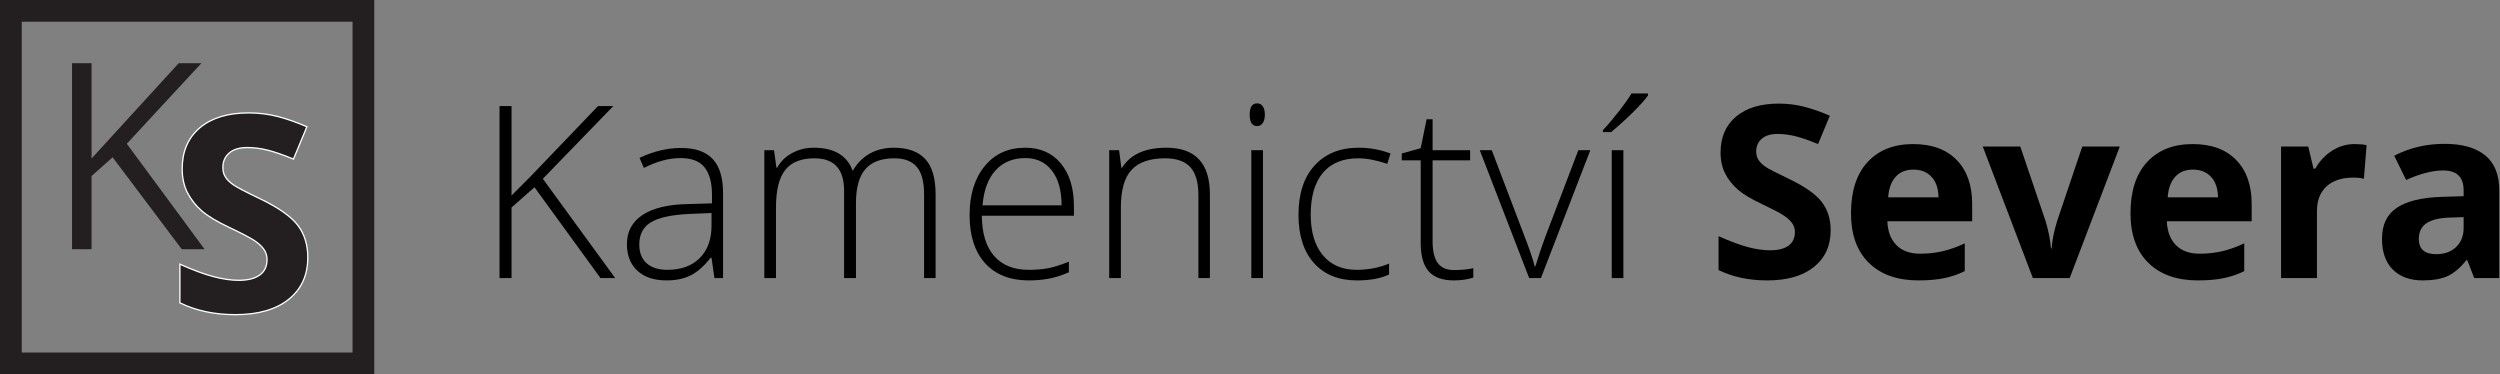 <?xml version="1.0" encoding="UTF-8" standalone="no"?>
<svg
   xmlns:dc="http://purl.org/dc/elements/1.1/"
   xmlns:cc="http://creativecommons.org/ns#"
   xmlns:rdf="http://www.w3.org/1999/02/22-rdf-syntax-ns#"
   xmlns:svg="http://www.w3.org/2000/svg"
   xmlns="http://www.w3.org/2000/svg"
   version="1.1"
   id="svg2"
   viewBox="0 0 330 49.401"
   height="13.942mm"
   width="93.133mm">
  <rect x="0" y="0" width="330" height="49.401" fill="#808080" stroke="none"/>
  <defs
     id="defs4" />
  <g
     transform="translate(-37.123,-88.015)"
     id="layer1">
    <g
       transform="matrix(0.795,0,0,0.795,7.602,28.141)"
       id="text4136"
       style="font-style:normal;font-weight:normal;font-size:40px;line-height:125%;font-family:Sans;letter-spacing:0px;word-spacing:0px;fill:#000000;fill-opacity:1;stroke:none;stroke-width:1px;stroke-linecap:butt;stroke-linejoin:miter;stroke-opacity:1">
      <path
         id="path4174"
         style="font-style:normal;font-variant:normal;font-weight:300;font-stretch:normal;font-family:'Open Sans';-inkscape-font-specification:'Open Sans Light'"
         d="m 139.276,121.481 -2.441,0 -10.957,-15.078 -3.809,3.359 0,11.719 -1.992,0 0,-28.555 1.992,0 0,14.844 3.164,-3.164 11.191,-11.68 2.539,0 -11.699,12.07 12.012,16.484 z" />
      <path
         id="path4176"
         style="font-style:normal;font-variant:normal;font-weight:300;font-stretch:normal;font-family:'Open Sans';-inkscape-font-specification:'Open Sans Light'"
         d="m 155.76,121.481 -0.488,-3.359 -0.156,0 q -1.602,2.051 -3.301,2.91 -1.68,0.84 -3.984,0.84 -3.125,0 -4.863,-1.602 -1.738,-1.602 -1.738,-4.434 0,-3.105 2.578,-4.824 2.598,-1.719 7.5,-1.816 l 4.043,-0.117 0,-1.406 q 0,-3.027 -1.23,-4.57 -1.23,-1.543 -3.965,-1.543 -2.949,0 -6.113,1.641 l -0.723,-1.68 q 3.496,-1.641 6.914,-1.641 3.496,0 5.215,1.816 1.738,1.816 1.738,5.664 l 0,14.121 -1.426,0 z m -7.812,-1.367 q 3.398,0 5.352,-1.934 1.973,-1.953 1.973,-5.41 l 0,-2.09 -3.711,0.156 q -4.473,0.215 -6.387,1.406 -1.895,1.172 -1.895,3.672 0,1.992 1.211,3.105 1.23,1.094 3.457,1.094 z" />
      <path
         id="path4178"
         style="font-style:normal;font-variant:normal;font-weight:300;font-stretch:normal;font-family:'Open Sans';-inkscape-font-specification:'Open Sans Light'"
         d="m 190.565,121.481 0,-13.926 q 0,-3.105 -1.211,-4.531 -1.211,-1.426 -3.711,-1.426 -3.262,0 -4.824,1.797 -1.562,1.797 -1.562,5.645 l 0,12.441 -1.973,0 0,-14.512 q 0,-5.371 -4.922,-5.371 -3.34,0 -4.863,1.953 -1.523,1.934 -1.523,6.211 l 0,11.719 -1.934,0 0,-21.23 1.602,0 0.41,2.91 0.117,0 q 0.879,-1.582 2.5,-2.441 1.621,-0.879 3.574,-0.879 5.02,0 6.445,3.77 l 0.078,0 q 1.035,-1.816 2.773,-2.793 1.758,-0.977 3.984,-0.977 3.477,0 5.215,1.855 1.738,1.855 1.738,5.898 l 0,13.887 -1.914,0 z" />
      <path
         id="path4180"
         style="font-style:normal;font-variant:normal;font-weight:300;font-stretch:normal;font-family:'Open Sans';-inkscape-font-specification:'Open Sans Light'"
         d="m 207.928,121.872 q -4.629,0 -7.227,-2.852 -2.578,-2.852 -2.578,-7.988 0,-5.078 2.5,-8.125 2.5,-3.066 6.738,-3.066 3.75,0 5.918,2.617 2.168,2.617 2.168,7.109 l 0,1.562 -15.293,0 q 0.039,4.375 2.031,6.68 2.012,2.305 5.742,2.305 1.816,0 3.184,-0.254 1.387,-0.254 3.496,-1.094 l 0,1.758 q -1.797,0.781 -3.32,1.055 -1.523,0.293 -3.359,0.293 z m -0.566,-20.312 q -3.066,0 -4.922,2.031 -1.855,2.012 -2.168,5.82 l 13.125,0 q 0,-3.691 -1.602,-5.762 -1.602,-2.09 -4.434,-2.09 z" />
      <path
         id="path4182"
         style="font-style:normal;font-variant:normal;font-weight:300;font-stretch:normal;font-family:'Open Sans';-inkscape-font-specification:'Open Sans Light'"
         d="m 236.112,121.481 0,-13.77 q 0,-3.203 -1.348,-4.648 -1.348,-1.465 -4.18,-1.465 -3.809,0 -5.586,1.934 -1.758,1.914 -1.758,6.23 l 0,11.719 -1.934,0 0,-21.23 1.641,0 0.371,2.91 0.117,0 q 2.07,-3.32 7.363,-3.32 7.227,0 7.227,7.754 l 0,13.887 -1.914,0 z" />
      <path
         id="path4184"
         style="font-style:normal;font-variant:normal;font-weight:300;font-stretch:normal;font-family:'Open Sans';-inkscape-font-specification:'Open Sans Light'"
         d="m 246.835,121.481 -1.934,0 0,-21.23 1.934,0 0,21.23 z m -2.207,-27.129 q 0,-1.875 1.23,-1.875 0.605,0 0.938,0.488 0.352,0.488 0.352,1.387 0,0.879 -0.352,1.387 -0.332,0.508 -0.938,0.508 -1.23,0 -1.23,-1.895 z" />
      <path
         id="path4186"
         style="font-style:normal;font-variant:normal;font-weight:300;font-stretch:normal;font-family:'Open Sans';-inkscape-font-specification:'Open Sans Light'"
         d="m 262.44,121.872 q -4.551,0 -7.129,-2.871 -2.578,-2.871 -2.578,-8.008 0,-5.273 2.676,-8.203 2.676,-2.949 7.324,-2.949 2.754,0 5.273,0.957 l -0.527,1.719 q -2.754,-0.918 -4.785,-0.918 -3.906,0 -5.918,2.422 -2.012,2.402 -2.012,6.934 0,4.297 2.012,6.738 2.012,2.422 5.625,2.422 2.891,0 5.371,-1.035 l 0,1.797 q -2.031,0.996 -5.332,0.996 z" />
      <path
         id="path4188"
         style="font-style:normal;font-variant:normal;font-weight:300;font-stretch:normal;font-family:'Open Sans';-inkscape-font-specification:'Open Sans Light'"
         d="m 278.553,120.153 q 1.836,0 3.203,-0.312 l 0,1.562 q -1.406,0.469 -3.242,0.469 -2.812,0 -4.16,-1.504 -1.328,-1.504 -1.328,-4.727 l 0,-13.711 -3.145,0 0,-1.133 3.145,-0.879 0.977,-4.805 0.996,0 0,5.137 6.23,0 0,1.68 -6.23,0 0,13.438 q 0,2.441 0.859,3.613 0.859,1.172 2.695,1.172 z" />
      <path
         id="path4190"
         style="font-style:normal;font-variant:normal;font-weight:300;font-stretch:normal;font-family:'Open Sans';-inkscape-font-specification:'Open Sans Light'"
         d="m 291.034,121.481 -8.203,-21.23 1.992,0 5.488,14.434 q 1.094,2.773 1.641,4.844 l 0.117,0 q 0.801,-2.656 1.641,-4.883 l 5.488,-14.395 1.992,0 -8.203,21.23 -1.953,0 z" />
      <path
         id="path4192"
         style="font-style:normal;font-variant:normal;font-weight:300;font-stretch:normal;font-family:'Open Sans';-inkscape-font-specification:'Open Sans Light'"
         d="m 306.678,121.481 -1.934,0 0,-21.23 1.934,0 0,21.23 z m -3.398,-24.551 q 1.426,-1.543 2.812,-3.34 1.406,-1.816 1.914,-2.754 l 2.754,0 0,0.332 q -0.703,1.016 -2.402,2.695 -1.68,1.68 -3.711,3.379 l -1.367,0 0,-0.312 z" />
      <path
         id="path4194"
         style="font-style:normal;font-variant:normal;font-weight:bold;font-stretch:normal;font-family:'Open Sans';-inkscape-font-specification:'Open Sans Bold'"
         d="m 341.092,113.552 q 0,3.867 -2.793,6.094 -2.773,2.227 -7.734,2.227 -4.57,0 -8.086,-1.719 l 0,-5.625 q 2.891,1.289 4.883,1.816 2.012,0.527 3.672,0.527 1.992,0 3.047,-0.762 1.074,-0.762 1.074,-2.266 0,-0.84 -0.469,-1.484 -0.469,-0.664 -1.387,-1.27 -0.898,-0.605 -3.691,-1.934 -2.617,-1.23 -3.926,-2.363 -1.309,-1.133 -2.09,-2.637 -0.781,-1.504 -0.781,-3.516 0,-3.789 2.559,-5.957 2.578,-2.168 7.109,-2.168 2.227,0 4.238,0.527 2.031,0.527 4.238,1.484 l -1.953,4.707 q -2.285,-0.938 -3.789,-1.309 -1.484,-0.371 -2.93,-0.371 -1.719,0 -2.637,0.801 -0.918,0.801 -0.918,2.09 0,0.801 0.371,1.406 0.371,0.586 1.172,1.152 0.82,0.547 3.848,1.992 4.004,1.914 5.488,3.848 1.484,1.914 1.484,4.707 z" />
      <path
         id="path4196"
         style="font-style:normal;font-variant:normal;font-weight:bold;font-stretch:normal;font-family:'Open Sans';-inkscape-font-specification:'Open Sans Bold'"
         d="m 354.842,103.474 q -1.895,0 -2.969,1.211 -1.074,1.191 -1.23,3.398 l 8.359,0 q -0.039,-2.207 -1.152,-3.398 -1.113,-1.211 -3.008,-1.211 z m 0.84,18.398 q -5.273,0 -8.242,-2.91 -2.969,-2.91 -2.969,-8.242 0,-5.488 2.734,-8.477 2.754,-3.008 7.598,-3.008 4.629,0 7.207,2.637 2.578,2.637 2.578,7.285 l 0,2.891 -14.082,0 q 0.098,2.539 1.504,3.965 1.406,1.426 3.945,1.426 1.973,0 3.73,-0.41 1.758,-0.41 3.672,-1.309 l 0,4.609 q -1.562,0.781 -3.34,1.152 -1.777,0.391 -4.336,0.391 z" />
      <path
         id="path4198"
         style="font-style:normal;font-variant:normal;font-weight:bold;font-stretch:normal;font-family:'Open Sans';-inkscape-font-specification:'Open Sans Bold'"
         d="m 374.667,121.481 -8.32,-21.836 6.23,0 4.219,12.441 q 0.703,2.363 0.879,4.473 l 0.117,0 q 0.098,-1.875 0.879,-4.473 l 4.199,-12.441 6.23,0 -8.32,21.836 -6.113,0 z" />
      <path
         id="path4200"
         style="font-style:normal;font-variant:normal;font-weight:bold;font-stretch:normal;font-family:'Open Sans';-inkscape-font-specification:'Open Sans Bold'"
         d="m 401.249,103.474 q -1.895,0 -2.969,1.211 -1.074,1.191 -1.23,3.398 l 8.359,0 q -0.039,-2.207 -1.152,-3.398 -1.113,-1.211 -3.008,-1.211 z m 0.84,18.398 q -5.273,0 -8.242,-2.91 -2.969,-2.91 -2.969,-8.242 0,-5.488 2.734,-8.477 2.754,-3.008 7.598,-3.008 4.629,0 7.207,2.637 2.578,2.637 2.578,7.285 l 0,2.891 -14.082,0 q 0.098,2.539 1.504,3.965 1.406,1.426 3.945,1.426 1.973,0 3.73,-0.41 1.758,-0.41 3.672,-1.309 l 0,4.609 q -1.562,0.781 -3.34,1.152 -1.777,0.391 -4.336,0.391 z" />
      <path
         id="path4202"
         style="font-style:normal;font-variant:normal;font-weight:bold;font-stretch:normal;font-family:'Open Sans';-inkscape-font-specification:'Open Sans Bold'"
         d="m 428.065,99.235 q 1.211,0 2.012,0.176 l -0.449,5.586 q -0.723,-0.195 -1.758,-0.195 -2.852,0 -4.453,1.465 -1.582,1.465 -1.582,4.102 l 0,11.113 -5.957,0 0,-21.836 4.512,0 0.879,3.672 0.293,0 q 1.016,-1.836 2.734,-2.949 1.738,-1.133 3.77,-1.133 z" />
      <path
         id="path4204"
         style="font-style:normal;font-variant:normal;font-weight:bold;font-stretch:normal;font-family:'Open Sans';-inkscape-font-specification:'Open Sans Bold'"
         d="m 447.948,121.481 -1.152,-2.969 -0.156,0 q -1.504,1.895 -3.105,2.637 -1.582,0.723 -4.141,0.723 -3.145,0 -4.961,-1.797 -1.797,-1.797 -1.797,-5.117 0,-3.477 2.422,-5.117 2.441,-1.66 7.344,-1.836 l 3.789,-0.117 0,-0.957 q 0,-3.32 -3.398,-3.32 -2.617,0 -6.152,1.582 l -1.973,-4.023 q 3.77,-1.973 8.359,-1.973 4.395,0 6.738,1.914 2.344,1.914 2.344,5.82 l 0,14.551 -4.16,0 z m -1.758,-10.117 -2.305,0.078 q -2.598,0.078 -3.867,0.938 -1.27,0.859 -1.27,2.617 0,2.52 2.891,2.52 2.07,0 3.301,-1.191 1.25,-1.191 1.25,-3.164 l 0,-1.797 z" />
    </g>
    <path
       id="path196"
       style="fill:#231f20;fill-opacity:1;fill-rule:nonzero;stroke:none"
       d="m 77.752,122.003 c 0,2.334 -0.841,4.179 -2.522,5.527 -1.681,1.342 -4.028,2.02 -7.027,2.02 -2.764,0 -5.207,-0.52 -7.335,-1.56 l 0,-5.104 c 1.748,0.78 3.229,1.33 4.439,1.645 1.209,0.32 2.322,0.484 3.326,0.484 1.203,0 2.129,-0.23 2.77,-0.695 0.647,-0.46 0.968,-1.143 0.968,-2.056 0,-0.502 -0.145,-0.956 -0.429,-1.355 -0.278,-0.393 -0.695,-0.774 -1.246,-1.143 -0.55,-0.363 -1.669,-0.949 -3.356,-1.754 -1.584,-0.744 -2.77,-1.458 -3.562,-2.141 -0.792,-0.683 -1.421,-1.482 -1.899,-2.395 -0.472,-0.907 -0.707,-1.971 -0.707,-3.187 0,-2.292 0.78,-4.094 2.328,-5.406 1.554,-1.306 3.701,-1.965 6.44,-1.965 1.349,0 2.631,0.163 3.858,0.478 1.222,0.321 2.498,0.768 3.834,1.349 l -1.772,4.27 c -1.385,-0.569 -2.528,-0.962 -3.429,-1.185 -0.901,-0.224 -1.79,-0.339 -2.667,-0.339 -1.04,0 -1.838,0.242 -2.389,0.726 -0.556,0.484 -0.834,1.119 -0.834,1.899 0,0.484 0.109,0.907 0.339,1.264 0.224,0.363 0.581,0.707 1.071,1.046 0.49,0.339 1.651,0.943 3.477,1.814 2.425,1.161 4.082,2.322 4.983,3.483 0.895,1.161 1.343,2.588 1.343,4.281" />
    <path
       id="path198"
       style="fill:none;stroke:#ffffff;stroke-width:0.172;stroke-linecap:butt;stroke-linejoin:miter;stroke-miterlimit:10;stroke-dasharray:none;stroke-opacity:1"
       d="m 77.752,122.003 c 0,2.334 -0.841,4.179 -2.522,5.527 -1.681,1.342 -4.028,2.02 -7.027,2.02 -2.764,0 -5.207,-0.52 -7.335,-1.56 l 0,-5.104 c 1.748,0.78 3.229,1.33 4.439,1.645 1.209,0.32 2.322,0.484 3.326,0.484 1.203,0 2.129,-0.23 2.77,-0.695 0.647,-0.46 0.968,-1.143 0.968,-2.056 0,-0.502 -0.145,-0.956 -0.429,-1.355 -0.278,-0.393 -0.695,-0.774 -1.246,-1.143 -0.55,-0.363 -1.669,-0.949 -3.356,-1.754 -1.584,-0.744 -2.77,-1.458 -3.562,-2.141 -0.792,-0.683 -1.421,-1.482 -1.899,-2.395 -0.472,-0.907 -0.707,-1.971 -0.707,-3.187 0,-2.292 0.78,-4.094 2.328,-5.406 1.554,-1.306 3.701,-1.965 6.44,-1.965 1.349,0 2.631,0.163 3.858,0.478 1.222,0.321 2.498,0.768 3.834,1.349 l -1.772,4.27 c -1.385,-0.569 -2.528,-0.962 -3.429,-1.185 -0.901,-0.224 -1.79,-0.339 -2.667,-0.339 -1.04,0 -1.838,0.242 -2.389,0.726 -0.556,0.484 -0.834,1.119 -0.834,1.899 0,0.484 0.109,0.907 0.339,1.264 0.224,0.363 0.581,0.707 1.071,1.046 0.49,0.339 1.651,0.943 3.477,1.814 2.425,1.161 4.082,2.322 4.983,3.483 0.895,1.161 1.343,2.588 1.343,4.281 z" />
    <path
       id="path206"
       style="fill:#231f20;fill-opacity:1;fill-rule:nonzero;stroke:none"
       d="m 61.112,120.91 3.015,0 -10.191,-13.817 -0.076,-0.103 0.088,-0.095 9.754,-10.535 -2.993,0 -11.227,12.279 -0.272,0.297 0,-0.403 0,-12.174 -2.578,0 0,24.551 2.578,0 0,-9.591 0,-0.07 0.053,-0.047 2.601,-2.311 0.127,-0.113 0.102,0.136 9.021,11.995 z" />
    <path
       id="path222"
       style="fill:#231f20;fill-opacity:1;fill-rule:nonzero;stroke:none"
       d="m 38.558,88.014 46.533,0 1.434,0 0,1.434 0,46.534 0,1.434 -1.434,0 -46.533,0 -1.435,0 0,-1.434 0,-46.534 0,-1.434 1.435,0 z m 45.099,2.868 -43.665,0 0,43.665 43.665,0 0,-43.665 z" />
  </g>
</svg>
